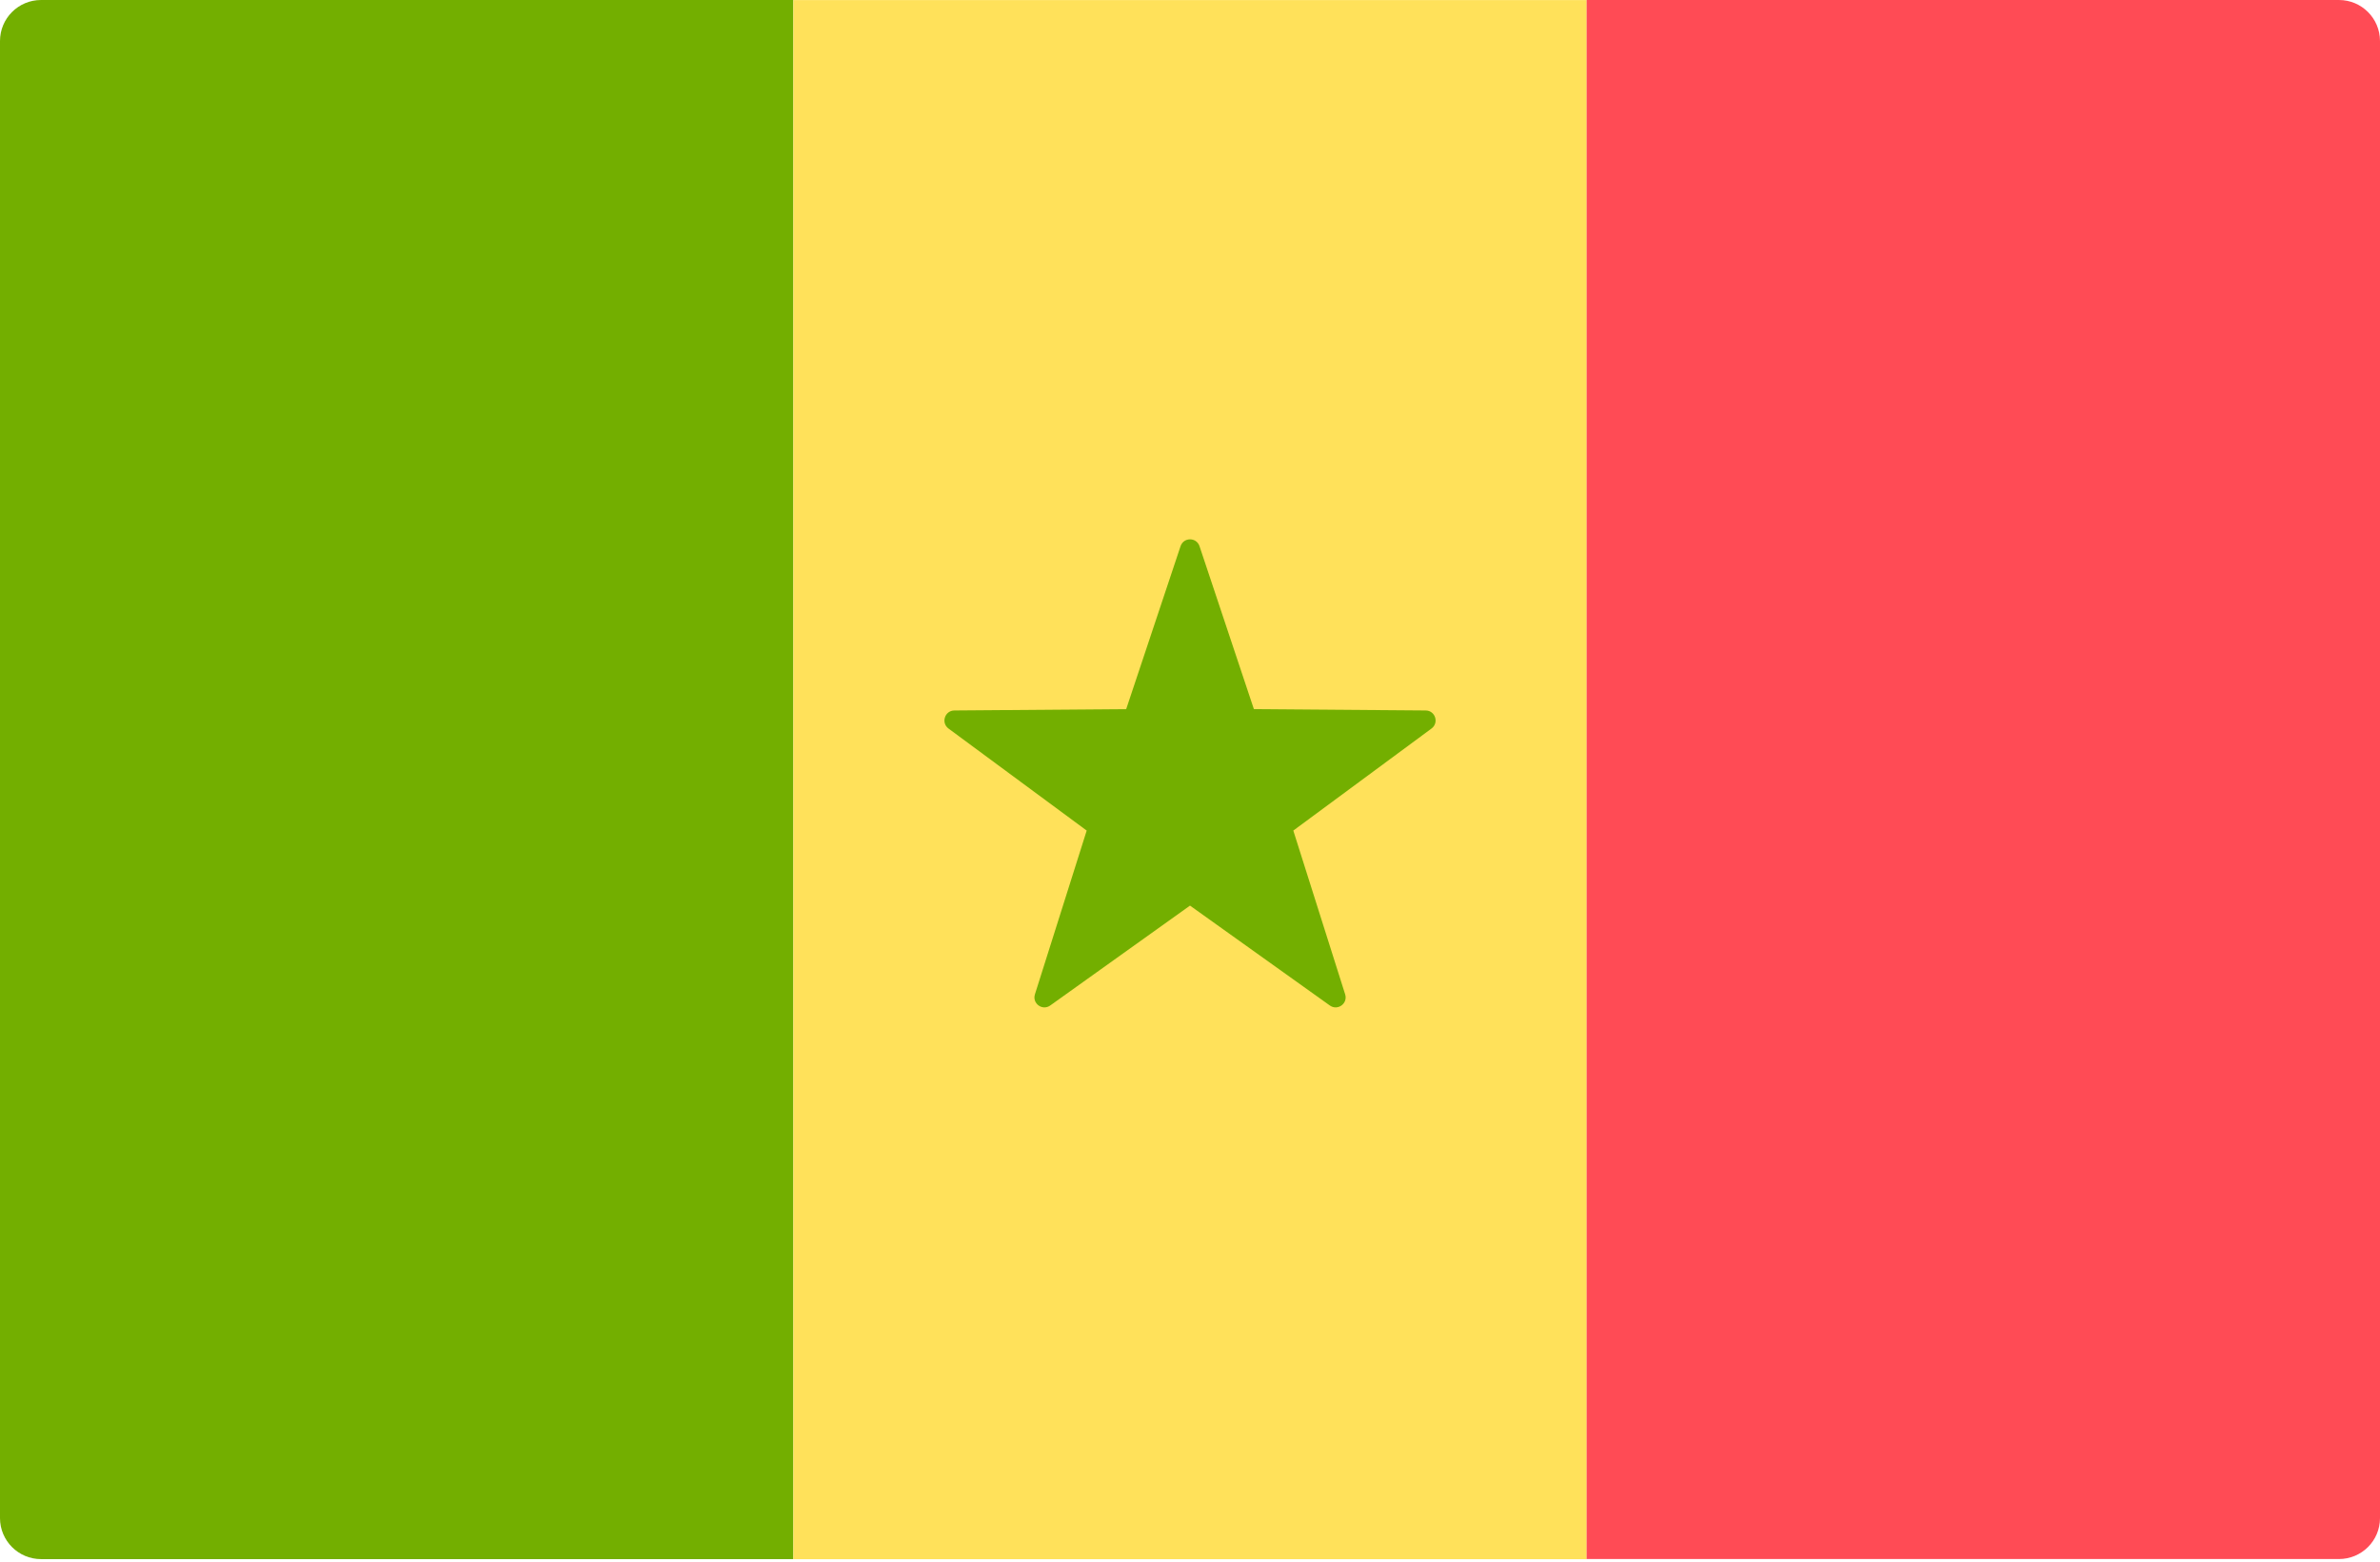 <svg xmlns="http://www.w3.org/2000/svg" width="32" height="21" viewBox="0 0 32 21" fill="none"><path d="M10.667 20.966H0.552C0.247 20.966 0 20.718 0 20.414V0.552C0 0.247 0.247 0 0.552 0H10.667V20.966Z" fill="#73AF00"></path><path d="M21.334 0.001H10.667V20.967H21.334V0.001Z" fill="#FFE15A"></path><path d="M31.448 20.965H21.333V0H31.448C31.753 0 32 0.247 32 0.552V20.414C32 20.719 31.753 20.965 31.448 20.965Z" fill="#FF4B55"></path><path d="M16.128 7.345L16.859 9.536L19.169 9.554C19.298 9.555 19.351 9.72 19.247 9.797L17.389 11.169L18.086 13.371C18.125 13.495 17.985 13.596 17.88 13.521L16 12.178L14.121 13.521C14.016 13.596 13.876 13.495 13.915 13.371L14.611 11.169L12.753 9.797C12.649 9.72 12.703 9.555 12.832 9.554L15.142 9.536L15.873 7.345C15.914 7.222 16.087 7.222 16.128 7.345Z" fill="#73AF00"></path></svg>